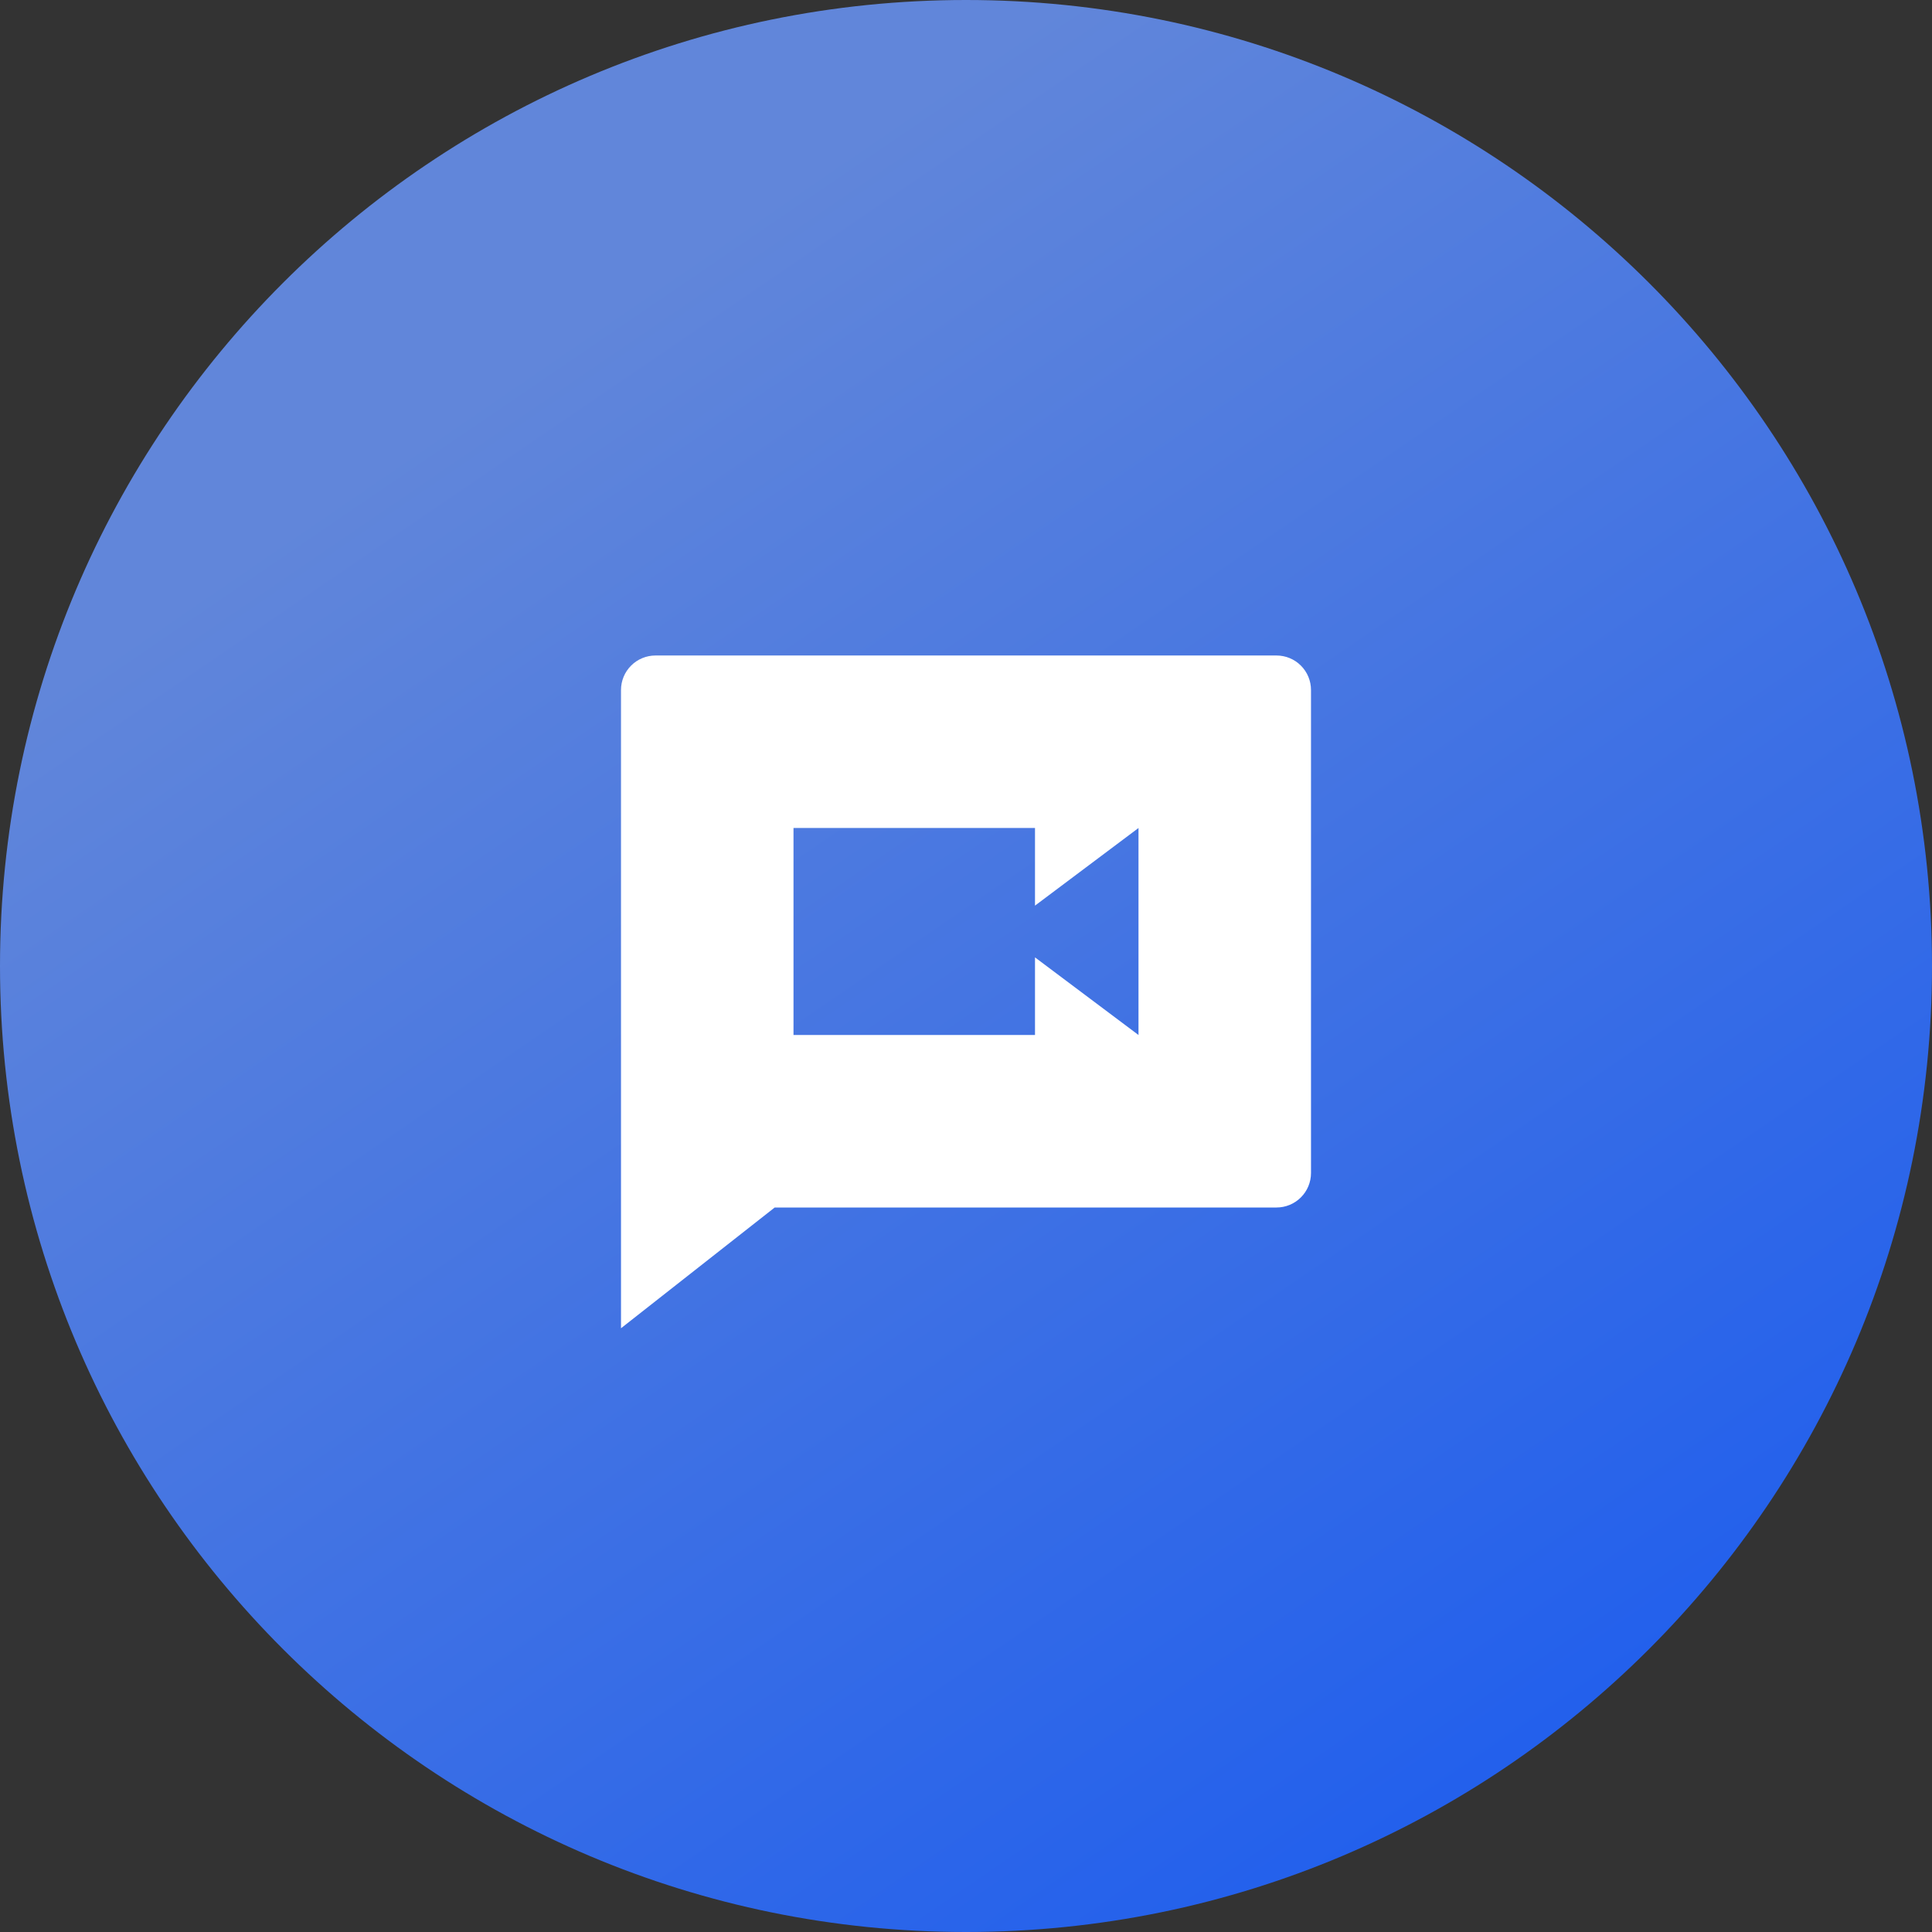 <svg width="56" height="56" viewBox="0 0 56 56" fill="none" xmlns="http://www.w3.org/2000/svg">
<rect x="0" y="0" width="56" height="56" fill="#333333" stroke="none"/>
<g clip-path="url(#clip0_684_189)">
<path d="M28 56C43.464 56 56 43.464 56 28C56 12.536 43.464 0 28 0C12.536 0 0 12.536 0 28C0 43.464 12.536 56 28 56Z" fill="url(#paint0_linear_684_189)"/>
<path d="M22.455 35L18 38.5V20C18 19.735 18.105 19.48 18.293 19.293C18.48 19.105 18.735 19 19 19H37C37.265 19 37.52 19.105 37.707 19.293C37.895 19.48 38 19.735 38 20V34C38 34.265 37.895 34.52 37.707 34.707C37.52 34.895 37.265 35 37 35H22.455ZM30 26.25V24H23V30H30V27.75L33 30V24L30 26.25Z" fill="white"/>
</g>
<defs>
<linearGradient id="paint0_linear_684_189" x1="14.908" y1="10.781" x2="45.761" y2="56" gradientUnits="userSpaceOnUse">
<stop stop-color="#6186DA"/>
<stop offset="1" stop-color="#1C5CEE"/>
</linearGradient>
<clipPath id="clip0_684_189">
<rect width="56" height="56" fill="white"/>
</clipPath>
</defs>
</svg>
